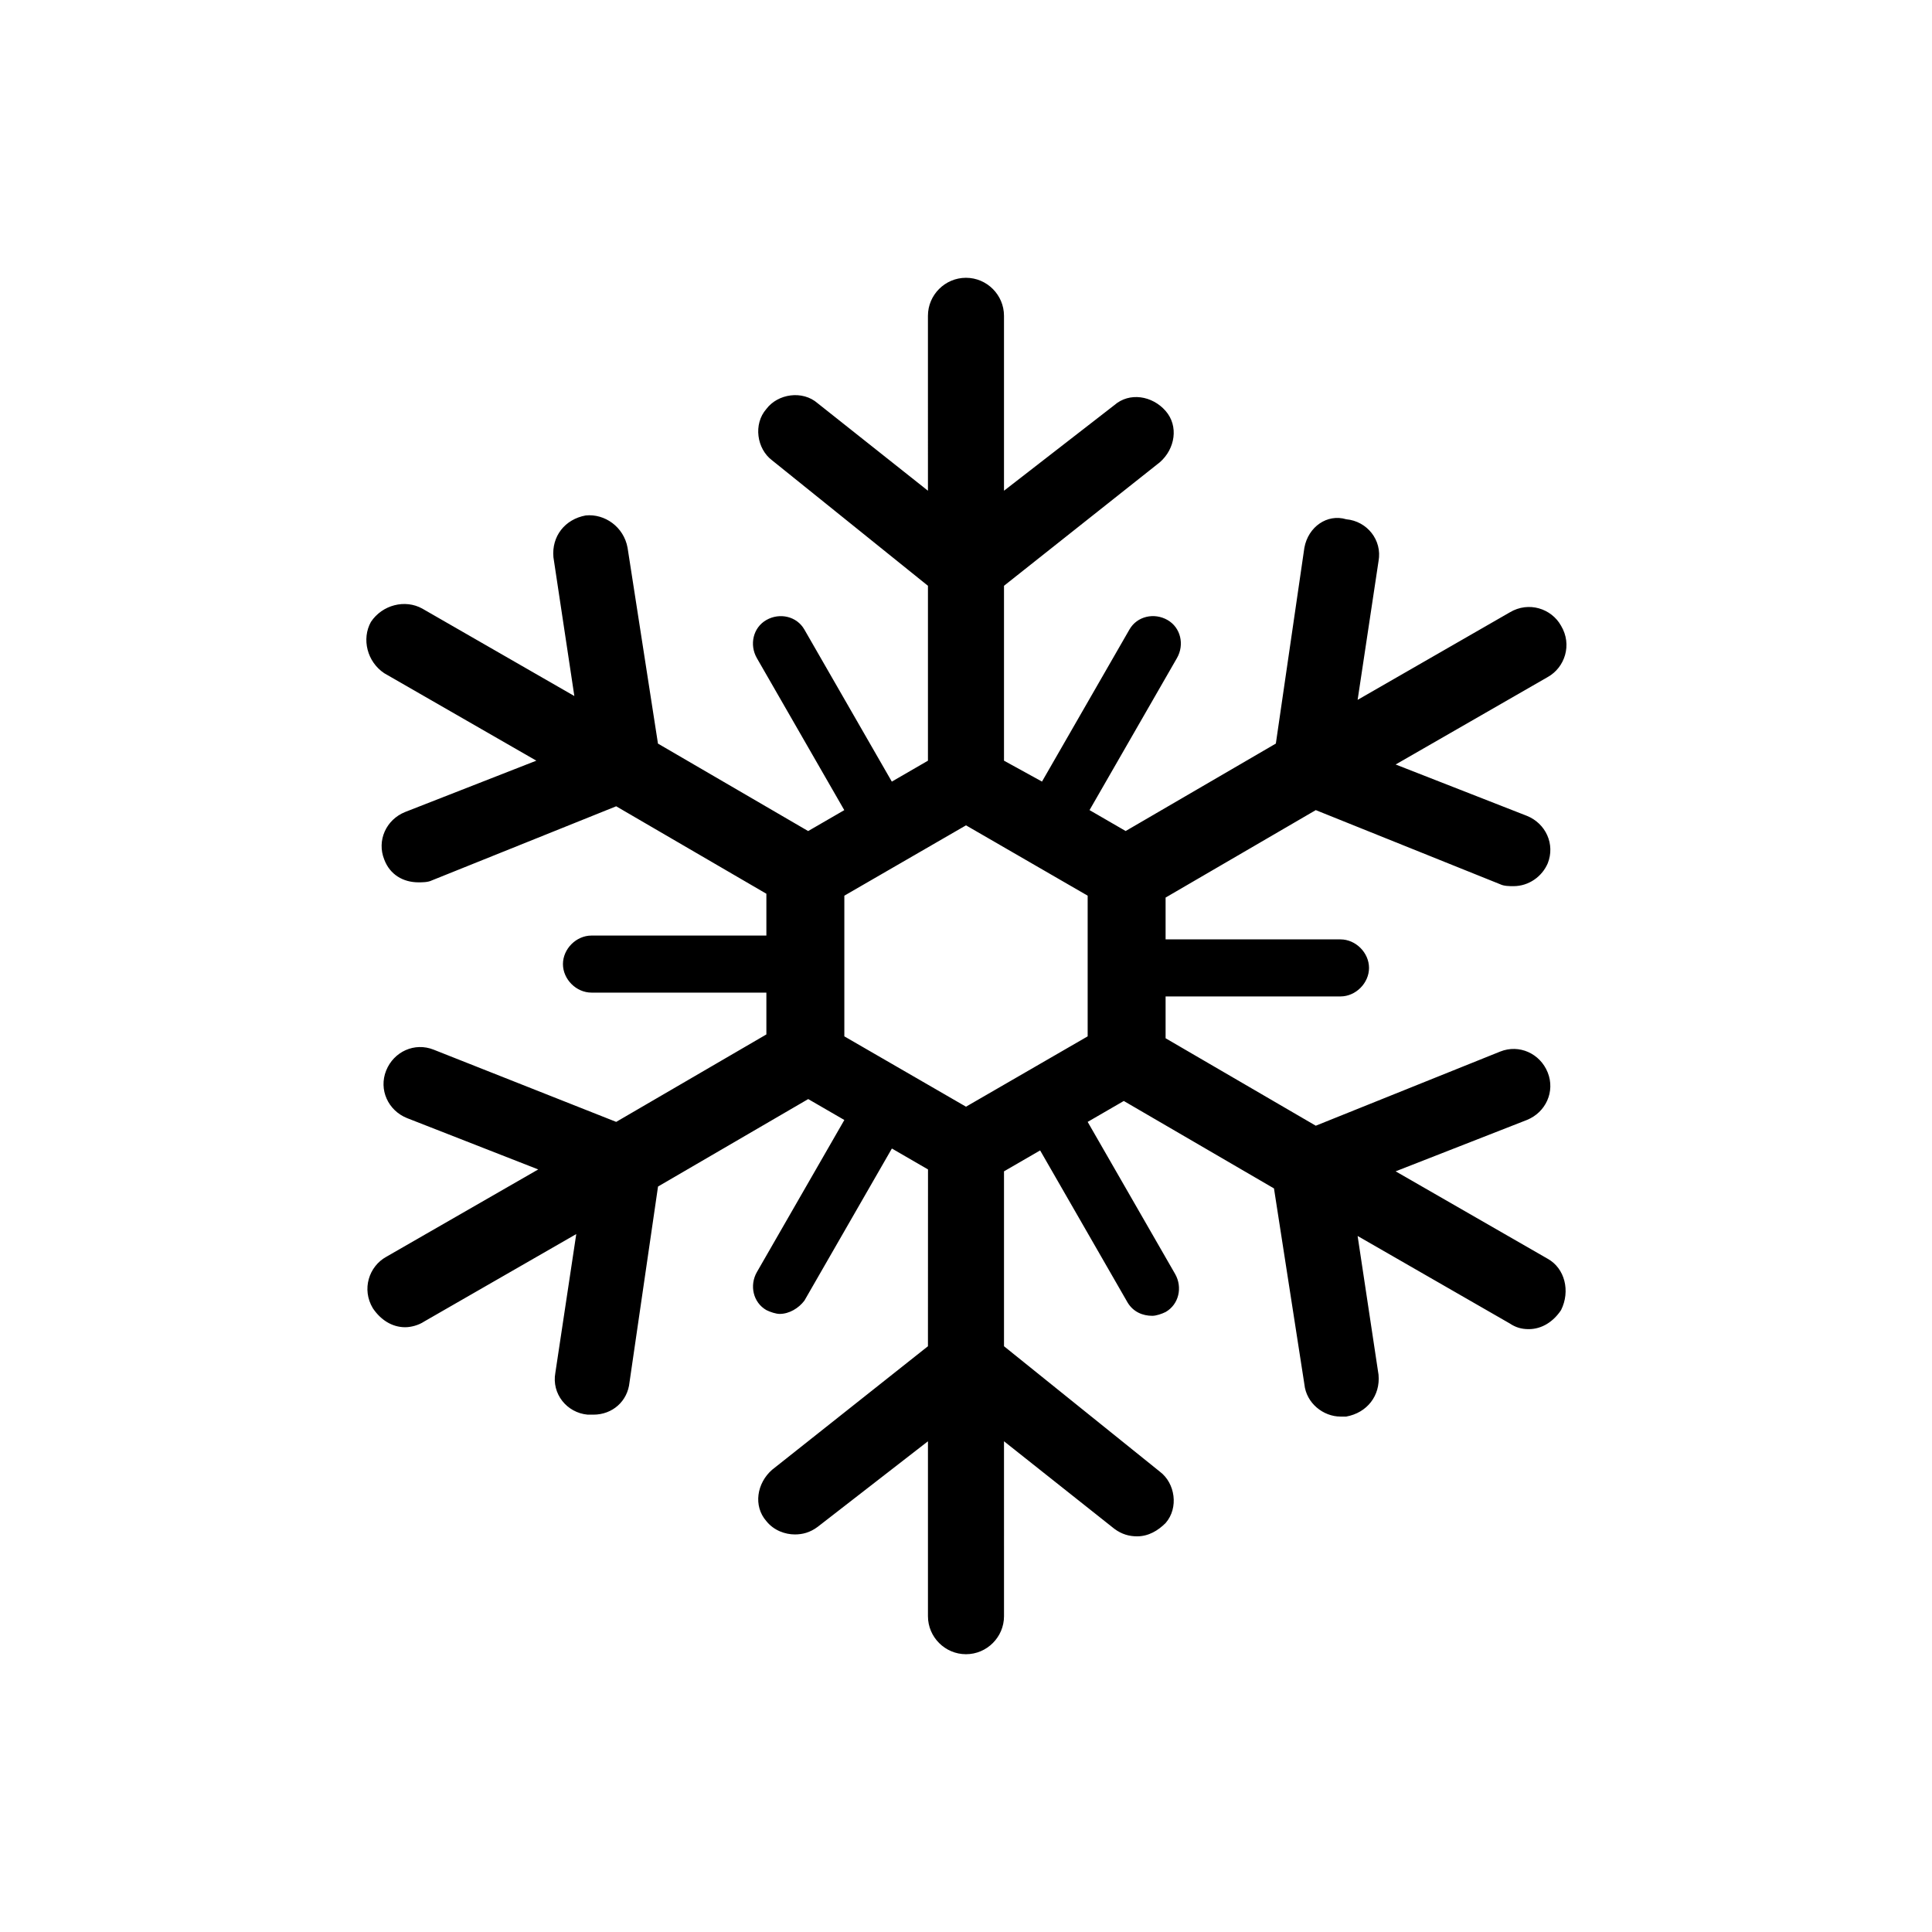 <?xml version="1.0" encoding="UTF-8"?>
<!-- Uploaded to: ICON Repo, www.iconrepo.com, Generator: ICON Repo Mixer Tools -->
<svg fill="#000000" width="800px" height="800px" version="1.1" viewBox="144 144 512 512" xmlns="http://www.w3.org/2000/svg">
 <path d="m554.16 477.59-40.305-23.176 34.762-13.602c5.039-2.016 7.559-7.559 5.543-12.594-2.016-5.039-7.559-7.559-12.594-5.543l-48.871 19.648-39.801-23.176v-11.082h46.352c4.031 0 7.559-3.527 7.559-7.559s-3.527-7.559-7.559-7.559h-46.352v-11.082l39.801-23.176 48.871 19.648c1.008 0.504 2.519 0.504 3.527 0.504 4.031 0 7.559-2.519 9.07-6.047 2.016-5.039-0.504-10.578-5.543-12.594l-34.762-13.602 40.305-23.176c4.535-2.519 6.551-8.566 3.527-13.602-2.519-4.535-8.566-6.551-13.602-3.527l-40.305 23.176 5.543-36.777c1.008-5.543-3.023-10.578-8.566-11.082-5.043-1.516-10.082 2.008-11.09 7.551l-7.559 51.891-39.801 23.176-9.574-5.543 23.176-40.305c2.016-3.527 1.008-8.062-2.519-10.078-3.527-2.016-8.062-1.008-10.078 2.519l-23.176 40.305-10.07-5.539v-46.348l41.312-32.746c4.031-3.527 5.039-9.574 1.512-13.602-3.527-4.031-9.574-5.039-13.602-1.512l-29.223 22.668v-46.352c0-5.543-4.535-10.078-10.078-10.078-5.543 0-10.078 4.535-10.078 10.078l0.004 46.352-29.223-23.176c-4.031-3.527-10.578-2.519-13.602 1.512-3.527 4.031-2.519 10.578 1.512 13.602l41.312 33.254v46.352l-9.574 5.543-23.176-40.305c-2.016-3.527-6.551-4.535-10.078-2.519s-4.535 6.551-2.519 10.078l23.176 40.305-9.574 5.543-39.801-23.176-8.055-51.898c-1.008-5.543-6.047-9.066-11.082-8.566-5.543 1.008-9.07 5.543-8.566 11.082l5.543 36.777-40.305-23.176c-4.535-2.519-10.578-1.008-13.602 3.527-2.519 4.535-1.008 10.578 3.527 13.602l40.305 23.176-34.762 13.602c-5.039 2.016-7.559 7.559-5.543 12.594 1.512 4.031 5.039 6.047 9.07 6.047 1.008 0 2.519 0 3.527-0.504l48.871-19.648 39.801 23.176v11.082h-46.352c-4.031 0-7.559 3.527-7.559 7.559s3.527 7.559 7.559 7.559h46.352v11.082l-39.801 23.176-48.371-19.137c-5.039-2.016-10.578 0.504-12.594 5.543-2.016 5.039 0.504 10.578 5.543 12.594l34.762 13.602-40.305 23.176c-4.535 2.519-6.551 8.566-3.527 13.602 2.016 3.023 5.039 5.039 8.566 5.039 1.512 0 3.527-0.504 5.039-1.512l40.305-23.176-5.543 36.777c-1.008 5.543 3.023 10.578 8.566 11.082h1.512c5.039 0 9.07-3.527 9.574-8.566l7.559-51.891 39.801-23.176 9.574 5.543-23.176 40.305c-2.016 3.527-1.008 8.062 2.519 10.078 1.008 0.504 2.519 1.008 3.527 1.008 2.519 0 5.039-1.512 6.551-3.527l23.176-40.305 9.574 5.543-0.016 46.855-41.312 32.746c-4.031 3.527-5.039 9.574-1.512 13.602 2.016 2.519 5.039 3.527 7.559 3.527 2.016 0 4.031-0.504 6.047-2.016l29.219-22.672v46.352c0 5.543 4.535 10.078 10.078 10.078s10.078-4.535 10.078-10.078l-0.004-46.352 29.223 23.176c2.016 1.512 4.031 2.016 6.047 2.016 3.023 0 5.543-1.512 7.559-3.527 3.527-4.031 2.519-10.578-1.512-13.602l-41.316-33.25v-46.352l9.574-5.543 23.176 40.305c1.512 2.519 4.031 3.527 6.551 3.527 1.008 0 2.519-0.504 3.527-1.008 3.527-2.016 4.535-6.551 2.519-10.078l-23.176-40.305 9.574-5.543 39.801 23.176 8.055 51.895c0.504 5.039 5.039 8.566 9.574 8.566h1.512c5.543-1.008 9.07-5.543 8.566-11.082l-5.543-36.777 40.305 23.176c1.512 1.008 3.023 1.512 5.039 1.512 3.527 0 6.551-2.016 8.566-5.039 2.516-5.043 1.004-11.086-3.531-13.605zm-154.16-40.305-32.242-18.641v-37.281l32.242-18.641 32.242 18.641v37.281z"/>
</svg>